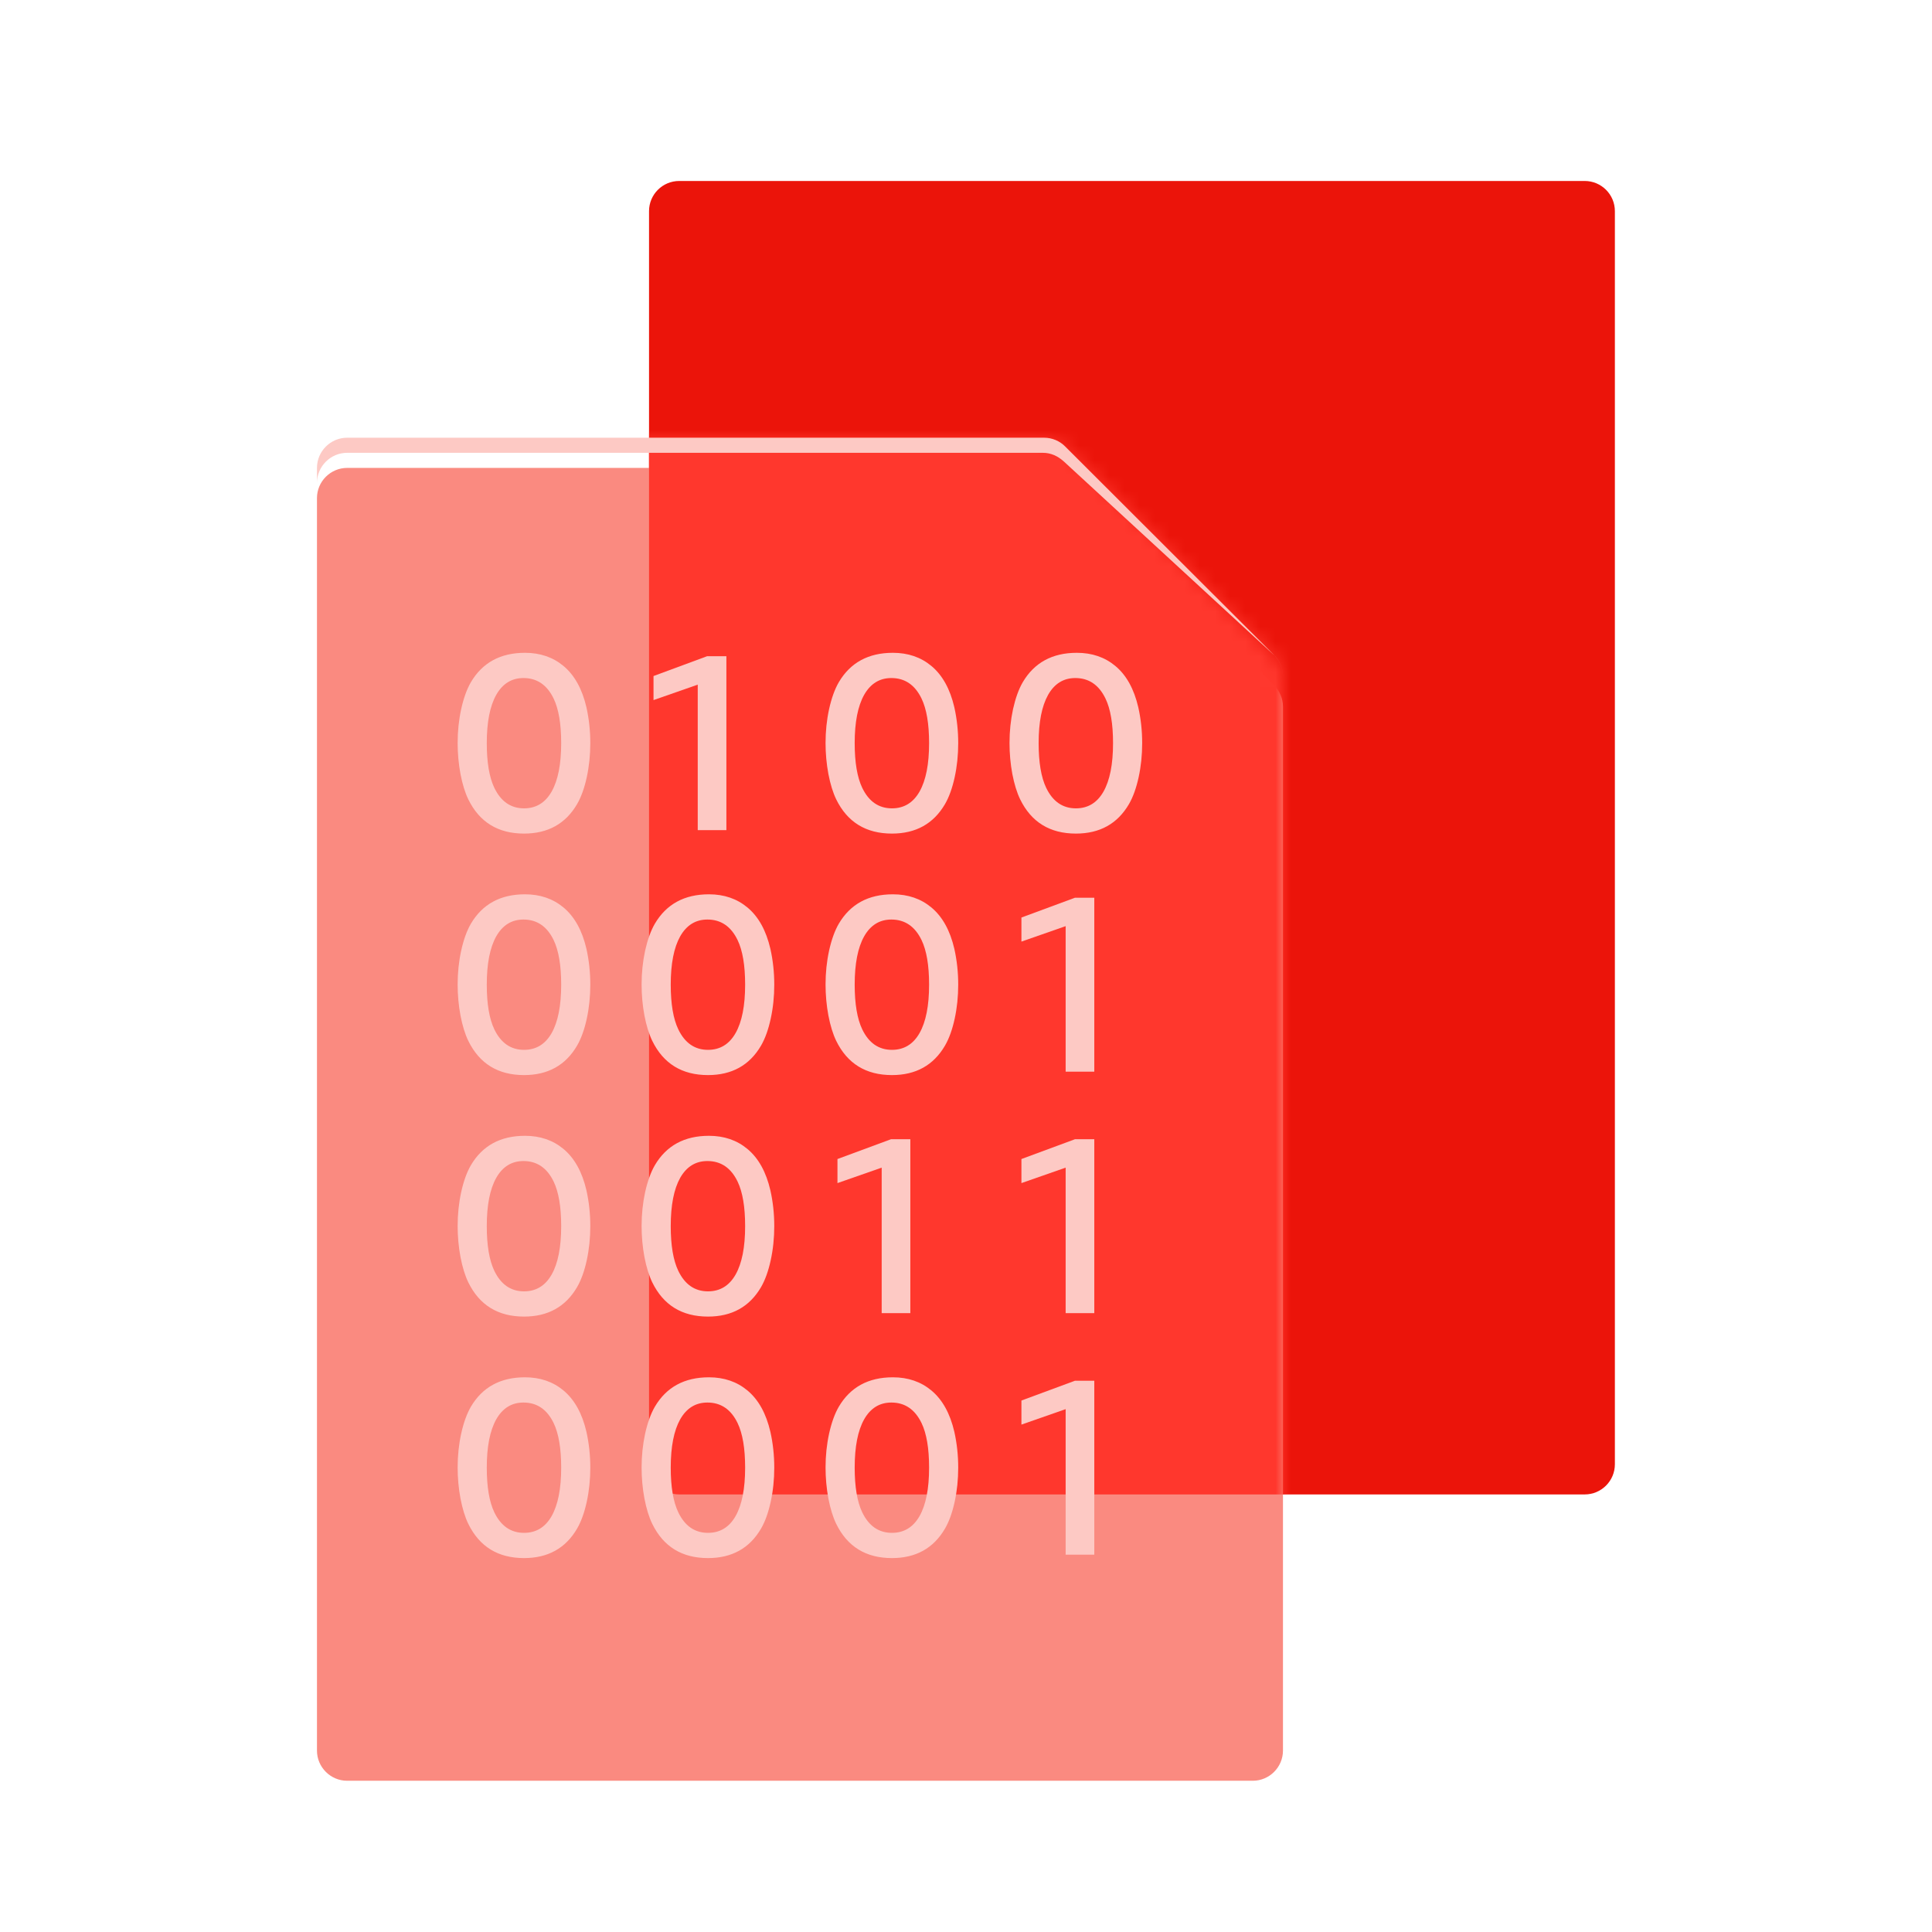 <svg width="128" height="128" viewBox="0 0 128 128" fill="none" xmlns="http://www.w3.org/2000/svg">
<path d="M104.99 11.99H45C43.895 11.99 43 12.885 43 13.99V97.01C43 98.115 43.895 99.01 45 99.01H104.99C106.095 99.01 106.99 98.115 106.99 97.01V13.99C106.99 12.885 106.095 11.99 104.99 11.99Z" fill="#EB140A"/>
<g filter="url(#filter0_d_8070_5423)">
<path d="M70.59 29.58L84.41 43.4C84.78 43.78 85 44.28 85 44.81V113.98C85 115.08 84.1 115.98 83 115.98H23C21.9 115.98 21 115.08 21 113.98V31C21 29.9 21.9 29 23 29H69.17C69.7 29 70.21 29.21 70.58 29.59L70.59 29.58Z" fill="#FA8A80"/>
</g>
<mask id="mask0_8070_5423" style="mask-type:alpha" maskUnits="userSpaceOnUse" x="21" y="29" width="64" height="87">
<path d="M70.59 29.58L84.41 43.4C84.78 43.78 85 44.28 85 44.81V113.98C85 115.08 84.1 115.98 83 115.98H23C21.9 115.98 21 115.08 21 113.98V31C21 29.9 21.9 29 23 29H69.17C69.7 29 70.21 29.21 70.58 29.59L70.59 29.58Z" fill="#FA8A80"/>
</mask>
<g mask="url(#mask0_8070_5423)">
<g filter="url(#filter1_f_8070_5423)">
<path d="M104.99 11.99H45C43.895 11.99 43 12.885 43 13.99V97.01C43 98.115 43.895 99.01 45 99.01H104.99C106.095 99.01 106.99 98.115 106.99 97.01V13.99C106.99 12.885 106.095 11.99 104.99 11.99Z" fill="#FF372D"/>
</g>
</g>
<g filter="url(#filter2_d_8070_5423)">
<path d="M34.781 42.25C35.786 42.25 36.638 42.542 37.336 43.125C38.065 43.734 38.57 44.646 38.852 45.859C39.023 46.625 39.109 47.417 39.109 48.234C39.109 49.021 39.031 49.773 38.875 50.492C38.719 51.211 38.505 51.805 38.234 52.273C37.474 53.575 36.302 54.227 34.719 54.227C32.995 54.227 31.763 53.469 31.023 51.953C30.81 51.51 30.638 50.953 30.508 50.281C30.383 49.604 30.32 48.919 30.32 48.227C30.32 47.45 30.398 46.7 30.555 45.977C30.716 45.253 30.93 44.661 31.195 44.203C31.961 42.901 33.156 42.25 34.781 42.25ZM34.68 43.922C33.898 43.922 33.297 44.294 32.875 45.039C32.458 45.784 32.25 46.849 32.25 48.234C32.25 49.51 32.417 50.497 32.75 51.195C33.188 52.102 33.844 52.555 34.719 52.555C35.516 52.555 36.125 52.185 36.547 51.445C36.969 50.7 37.18 49.63 37.18 48.234C37.18 46.958 37.013 45.974 36.68 45.281C36.242 44.375 35.575 43.922 34.68 43.922Z" fill="#FDC9C4"/>
<path d="M46.227 54V44.359L43.297 45.383V43.789L46.844 42.477H48.125V54H46.227Z" fill="#FDC9C4"/>
<path d="M59.156 42.25C60.161 42.25 61.013 42.542 61.711 43.125C62.44 43.734 62.945 44.646 63.227 45.859C63.398 46.625 63.484 47.417 63.484 48.234C63.484 49.021 63.406 49.773 63.25 50.492C63.094 51.211 62.88 51.805 62.609 52.273C61.849 53.575 60.677 54.227 59.094 54.227C57.37 54.227 56.138 53.469 55.398 51.953C55.185 51.51 55.013 50.953 54.883 50.281C54.758 49.604 54.695 48.919 54.695 48.227C54.695 47.45 54.773 46.7 54.93 45.977C55.091 45.253 55.305 44.661 55.57 44.203C56.336 42.901 57.531 42.25 59.156 42.25ZM59.055 43.922C58.273 43.922 57.672 44.294 57.25 45.039C56.833 45.784 56.625 46.849 56.625 48.234C56.625 49.51 56.792 50.497 57.125 51.195C57.562 52.102 58.219 52.555 59.094 52.555C59.891 52.555 60.5 52.185 60.922 51.445C61.344 50.7 61.555 49.63 61.555 48.234C61.555 46.958 61.388 45.974 61.055 45.281C60.617 44.375 59.95 43.922 59.055 43.922Z" fill="#FDC9C4"/>
<path d="M71.344 42.25C72.349 42.25 73.201 42.542 73.898 43.125C74.628 43.734 75.133 44.646 75.414 45.859C75.586 46.625 75.672 47.417 75.672 48.234C75.672 49.021 75.594 49.773 75.438 50.492C75.281 51.211 75.068 51.805 74.797 52.273C74.037 53.575 72.865 54.227 71.281 54.227C69.557 54.227 68.326 53.469 67.586 51.953C67.372 51.51 67.201 50.953 67.07 50.281C66.945 49.604 66.883 48.919 66.883 48.227C66.883 47.45 66.961 46.7 67.117 45.977C67.279 45.253 67.492 44.661 67.758 44.203C68.523 42.901 69.719 42.25 71.344 42.25ZM71.242 43.922C70.461 43.922 69.859 44.294 69.438 45.039C69.021 45.784 68.812 46.849 68.812 48.234C68.812 49.51 68.979 50.497 69.312 51.195C69.75 52.102 70.406 52.555 71.281 52.555C72.078 52.555 72.688 52.185 73.109 51.445C73.531 50.7 73.742 49.63 73.742 48.234C73.742 46.958 73.576 45.974 73.242 45.281C72.805 44.375 72.138 43.922 71.242 43.922Z" fill="#FDC9C4"/>
<path d="M34.781 58.25C35.786 58.25 36.638 58.542 37.336 59.125C38.065 59.734 38.57 60.646 38.852 61.859C39.023 62.625 39.109 63.417 39.109 64.234C39.109 65.021 39.031 65.773 38.875 66.492C38.719 67.211 38.505 67.805 38.234 68.273C37.474 69.576 36.302 70.227 34.719 70.227C32.995 70.227 31.763 69.469 31.023 67.953C30.81 67.51 30.638 66.953 30.508 66.281C30.383 65.604 30.32 64.919 30.32 64.227C30.32 63.45 30.398 62.7 30.555 61.977C30.716 61.253 30.93 60.661 31.195 60.203C31.961 58.901 33.156 58.25 34.781 58.25ZM34.68 59.922C33.898 59.922 33.297 60.294 32.875 61.039C32.458 61.784 32.25 62.849 32.25 64.234C32.25 65.51 32.417 66.497 32.75 67.195C33.188 68.102 33.844 68.555 34.719 68.555C35.516 68.555 36.125 68.185 36.547 67.445C36.969 66.701 37.18 65.63 37.18 64.234C37.18 62.958 37.013 61.974 36.68 61.281C36.242 60.375 35.575 59.922 34.68 59.922Z" fill="#FDC9C4"/>
<path d="M46.969 58.25C47.974 58.25 48.825 58.542 49.523 59.125C50.253 59.734 50.758 60.646 51.039 61.859C51.211 62.625 51.297 63.417 51.297 64.234C51.297 65.021 51.219 65.773 51.062 66.492C50.906 67.211 50.693 67.805 50.422 68.273C49.661 69.576 48.49 70.227 46.906 70.227C45.182 70.227 43.95 69.469 43.211 67.953C42.997 67.51 42.825 66.953 42.695 66.281C42.57 65.604 42.508 64.919 42.508 64.227C42.508 63.45 42.586 62.7 42.742 61.977C42.904 61.253 43.117 60.661 43.383 60.203C44.148 58.901 45.344 58.25 46.969 58.25ZM46.867 59.922C46.086 59.922 45.484 60.294 45.062 61.039C44.646 61.784 44.438 62.849 44.438 64.234C44.438 65.51 44.604 66.497 44.938 67.195C45.375 68.102 46.031 68.555 46.906 68.555C47.703 68.555 48.312 68.185 48.734 67.445C49.156 66.701 49.367 65.63 49.367 64.234C49.367 62.958 49.2 61.974 48.867 61.281C48.43 60.375 47.763 59.922 46.867 59.922Z" fill="#FDC9C4"/>
<path d="M59.156 58.25C60.161 58.25 61.013 58.542 61.711 59.125C62.44 59.734 62.945 60.646 63.227 61.859C63.398 62.625 63.484 63.417 63.484 64.234C63.484 65.021 63.406 65.773 63.25 66.492C63.094 67.211 62.88 67.805 62.609 68.273C61.849 69.576 60.677 70.227 59.094 70.227C57.37 70.227 56.138 69.469 55.398 67.953C55.185 67.51 55.013 66.953 54.883 66.281C54.758 65.604 54.695 64.919 54.695 64.227C54.695 63.45 54.773 62.7 54.93 61.977C55.091 61.253 55.305 60.661 55.57 60.203C56.336 58.901 57.531 58.25 59.156 58.25ZM59.055 59.922C58.273 59.922 57.672 60.294 57.25 61.039C56.833 61.784 56.625 62.849 56.625 64.234C56.625 65.51 56.792 66.497 57.125 67.195C57.562 68.102 58.219 68.555 59.094 68.555C59.891 68.555 60.5 68.185 60.922 67.445C61.344 66.701 61.555 65.63 61.555 64.234C61.555 62.958 61.388 61.974 61.055 61.281C60.617 60.375 59.95 59.922 59.055 59.922Z" fill="#FDC9C4"/>
<path d="M70.602 70V60.359L67.672 61.383V59.789L71.219 58.477H72.5V70H70.602Z" fill="#FDC9C4"/>
<path d="M34.781 74.25C35.786 74.25 36.638 74.542 37.336 75.125C38.065 75.734 38.57 76.646 38.852 77.859C39.023 78.625 39.109 79.417 39.109 80.234C39.109 81.021 39.031 81.773 38.875 82.492C38.719 83.211 38.505 83.805 38.234 84.273C37.474 85.576 36.302 86.227 34.719 86.227C32.995 86.227 31.763 85.469 31.023 83.953C30.81 83.51 30.638 82.953 30.508 82.281C30.383 81.604 30.32 80.919 30.32 80.227C30.32 79.451 30.398 78.701 30.555 77.977C30.716 77.253 30.93 76.662 31.195 76.203C31.961 74.901 33.156 74.25 34.781 74.25ZM34.68 75.922C33.898 75.922 33.297 76.294 32.875 77.039C32.458 77.784 32.25 78.849 32.25 80.234C32.25 81.51 32.417 82.497 32.75 83.195C33.188 84.102 33.844 84.555 34.719 84.555C35.516 84.555 36.125 84.185 36.547 83.445C36.969 82.701 37.18 81.63 37.18 80.234C37.18 78.958 37.013 77.974 36.68 77.281C36.242 76.375 35.575 75.922 34.68 75.922Z" fill="#FDC9C4"/>
<path d="M46.969 74.25C47.974 74.25 48.825 74.542 49.523 75.125C50.253 75.734 50.758 76.646 51.039 77.859C51.211 78.625 51.297 79.417 51.297 80.234C51.297 81.021 51.219 81.773 51.062 82.492C50.906 83.211 50.693 83.805 50.422 84.273C49.661 85.576 48.49 86.227 46.906 86.227C45.182 86.227 43.95 85.469 43.211 83.953C42.997 83.51 42.825 82.953 42.695 82.281C42.57 81.604 42.508 80.919 42.508 80.227C42.508 79.451 42.586 78.701 42.742 77.977C42.904 77.253 43.117 76.662 43.383 76.203C44.148 74.901 45.344 74.25 46.969 74.25ZM46.867 75.922C46.086 75.922 45.484 76.294 45.062 77.039C44.646 77.784 44.438 78.849 44.438 80.234C44.438 81.51 44.604 82.497 44.938 83.195C45.375 84.102 46.031 84.555 46.906 84.555C47.703 84.555 48.312 84.185 48.734 83.445C49.156 82.701 49.367 81.63 49.367 80.234C49.367 78.958 49.2 77.974 48.867 77.281C48.43 76.375 47.763 75.922 46.867 75.922Z" fill="#FDC9C4"/>
<path d="M58.414 86V76.359L55.484 77.383V75.789L59.031 74.477H60.312V86H58.414Z" fill="#FDC9C4"/>
<path d="M70.602 86V76.359L67.672 77.383V75.789L71.219 74.477H72.5V86H70.602Z" fill="#FDC9C4"/>
<path d="M34.781 90.25C35.786 90.25 36.638 90.542 37.336 91.125C38.065 91.734 38.57 92.646 38.852 93.859C39.023 94.625 39.109 95.417 39.109 96.234C39.109 97.021 39.031 97.773 38.875 98.492C38.719 99.211 38.505 99.805 38.234 100.273C37.474 101.576 36.302 102.227 34.719 102.227C32.995 102.227 31.763 101.469 31.023 99.953C30.81 99.51 30.638 98.953 30.508 98.281C30.383 97.604 30.32 96.919 30.32 96.227C30.32 95.451 30.398 94.701 30.555 93.977C30.716 93.253 30.93 92.662 31.195 92.203C31.961 90.901 33.156 90.25 34.781 90.25ZM34.68 91.922C33.898 91.922 33.297 92.294 32.875 93.039C32.458 93.784 32.25 94.849 32.25 96.234C32.25 97.51 32.417 98.497 32.75 99.195C33.188 100.102 33.844 100.555 34.719 100.555C35.516 100.555 36.125 100.185 36.547 99.445C36.969 98.701 37.18 97.63 37.18 96.234C37.18 94.958 37.013 93.974 36.68 93.281C36.242 92.375 35.575 91.922 34.68 91.922Z" fill="#FDC9C4"/>
<path d="M46.969 90.25C47.974 90.25 48.825 90.542 49.523 91.125C50.253 91.734 50.758 92.646 51.039 93.859C51.211 94.625 51.297 95.417 51.297 96.234C51.297 97.021 51.219 97.773 51.062 98.492C50.906 99.211 50.693 99.805 50.422 100.273C49.661 101.576 48.49 102.227 46.906 102.227C45.182 102.227 43.95 101.469 43.211 99.953C42.997 99.51 42.825 98.953 42.695 98.281C42.57 97.604 42.508 96.919 42.508 96.227C42.508 95.451 42.586 94.701 42.742 93.977C42.904 93.253 43.117 92.662 43.383 92.203C44.148 90.901 45.344 90.25 46.969 90.25ZM46.867 91.922C46.086 91.922 45.484 92.294 45.062 93.039C44.646 93.784 44.438 94.849 44.438 96.234C44.438 97.51 44.604 98.497 44.938 99.195C45.375 100.102 46.031 100.555 46.906 100.555C47.703 100.555 48.312 100.185 48.734 99.445C49.156 98.701 49.367 97.63 49.367 96.234C49.367 94.958 49.2 93.974 48.867 93.281C48.43 92.375 47.763 91.922 46.867 91.922Z" fill="#FDC9C4"/>
<path d="M59.156 90.25C60.161 90.25 61.013 90.542 61.711 91.125C62.44 91.734 62.945 92.646 63.227 93.859C63.398 94.625 63.484 95.417 63.484 96.234C63.484 97.021 63.406 97.773 63.25 98.492C63.094 99.211 62.88 99.805 62.609 100.273C61.849 101.576 60.677 102.227 59.094 102.227C57.37 102.227 56.138 101.469 55.398 99.953C55.185 99.51 55.013 98.953 54.883 98.281C54.758 97.604 54.695 96.919 54.695 96.227C54.695 95.451 54.773 94.701 54.93 93.977C55.091 93.253 55.305 92.662 55.57 92.203C56.336 90.901 57.531 90.25 59.156 90.25ZM59.055 91.922C58.273 91.922 57.672 92.294 57.25 93.039C56.833 93.784 56.625 94.849 56.625 96.234C56.625 97.51 56.792 98.497 57.125 99.195C57.562 100.102 58.219 100.555 59.094 100.555C59.891 100.555 60.5 100.185 60.922 99.445C61.344 98.701 61.555 97.63 61.555 96.234C61.555 94.958 61.388 93.974 61.055 93.281C60.617 92.375 59.95 91.922 59.055 91.922Z" fill="#FDC9C4"/>
<path d="M70.602 102V92.359L67.672 93.383V91.789L71.219 90.477H72.5V102H70.602Z" fill="#FDC9C4"/>
</g>
<path d="M85 44.81C85 44.28 84.78 43.78 84.41 43.4L70.58 29.59C70.21 29.21 69.7 29 69.17 29H23C21.9 29 21 29.9 21 31V32.001C21 30.9 21.9 30 23 30L69.09 30C69.62 30 70.081 30.209 70.5 30.59C70.919 30.972 84.41 43.403 84.41 43.403C84.78 43.783 85 44.283 85 44.814V44.81Z" fill="#FDC9C4"/>
<defs>
<filter id="filter0_d_8070_5423" x="19" y="29" width="68" height="90.98" filterUnits="userSpaceOnUse" color-interpolation-filters="sRGB">
<feFlood flood-opacity="0" result="BackgroundImageFix"/>
<feColorMatrix in="SourceAlpha" type="matrix" values="0 0 0 0 0 0 0 0 0 0 0 0 0 0 0 0 0 0 127 0" result="hardAlpha"/>
<feOffset dy="2"/>
<feGaussianBlur stdDeviation="1"/>
<feColorMatrix type="matrix" values="0 0 0 0 0.725 0 0 0 0 0.039 0 0 0 0 0.02 0 0 0 0.4 0"/>
<feBlend mode="normal" in2="BackgroundImageFix" result="effect1_dropShadow_8070_5423"/>
<feBlend mode="normal" in="SourceGraphic" in2="effect1_dropShadow_8070_5423" result="shape"/>
</filter>
<filter id="filter1_f_8070_5423" x="41" y="9.99" width="67.99" height="91.02" filterUnits="userSpaceOnUse" color-interpolation-filters="sRGB">
<feFlood flood-opacity="0" result="BackgroundImageFix"/>
<feBlend mode="normal" in="SourceGraphic" in2="BackgroundImageFix" result="shape"/>
<feGaussianBlur stdDeviation="1" result="effect1_foregroundBlur_8070_5423"/>
</filter>
<filter id="filter2_d_8070_5423" x="29.32" y="42.25" width="47.352" height="61.977" filterUnits="userSpaceOnUse" color-interpolation-filters="sRGB">
<feFlood flood-opacity="0" result="BackgroundImageFix"/>
<feColorMatrix in="SourceAlpha" type="matrix" values="0 0 0 0 0 0 0 0 0 0 0 0 0 0 0 0 0 0 127 0" result="hardAlpha"/>
<feOffset dy="1"/>
<feGaussianBlur stdDeviation="0.5"/>
<feColorMatrix type="matrix" values="0 0 0 0 0.725 0 0 0 0 0.039 0 0 0 0 0.02 0 0 0 0.6 0"/>
<feBlend mode="normal" in2="BackgroundImageFix" result="effect1_dropShadow_8070_5423"/>
<feBlend mode="normal" in="SourceGraphic" in2="effect1_dropShadow_8070_5423" result="shape"/>
</filter>
</defs>
</svg>
